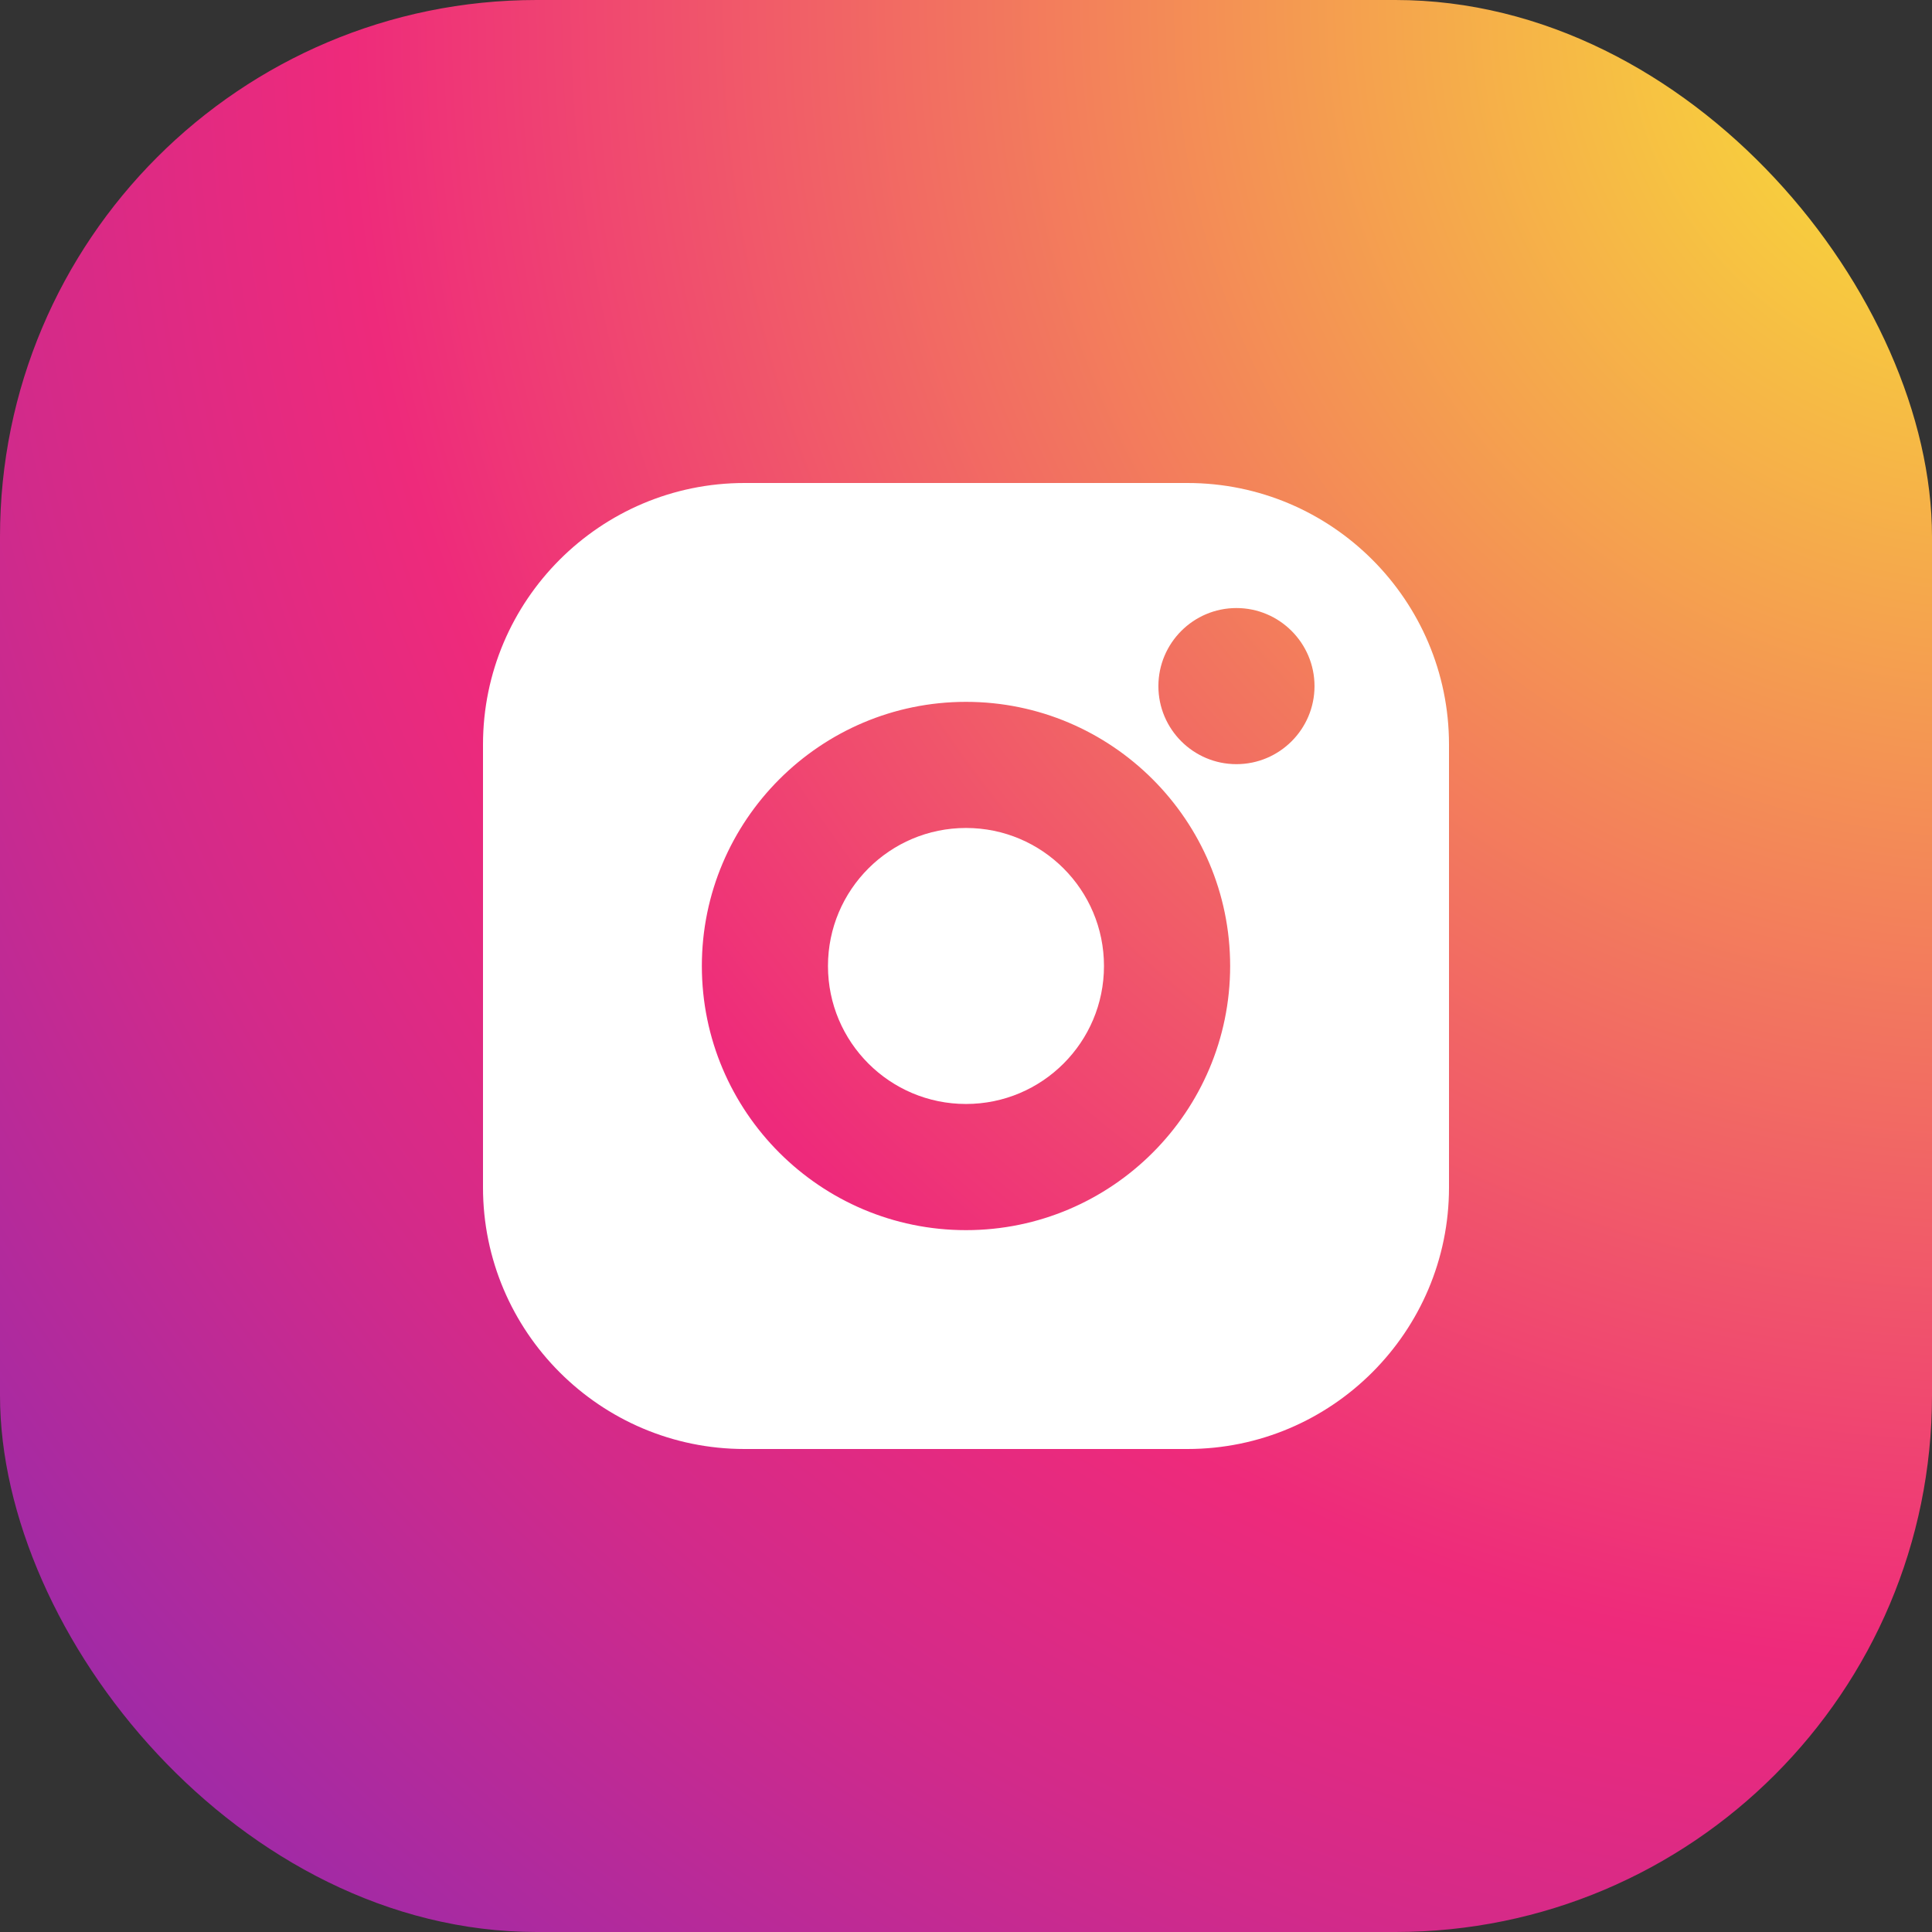 <?xml version="1.0" encoding="UTF-8"?>
<svg xmlns="http://www.w3.org/2000/svg" width="36" height="36" viewBox="0 0 36 36" fill="none">
  <rect x="0" y="0" width="36" height="36" fill="#333333" stroke="none"/>
  <g clip-path="url(#clip0_98_61)">
    <rect width="36" height="36" fill="url(#paint0_radial_98_61)"></rect>
    <path fill-rule="evenodd" clip-rule="evenodd" d="M27 13.873V22.127C27 24.814 24.814 27 22.127 27H13.873C11.186 27 9 24.814 9 22.127V13.873C9 11.186 11.186 9 13.873 9H22.127C24.814 9 27 11.186 27 13.873ZM18 13.078C15.286 13.078 13.078 15.286 13.078 18C13.078 20.714 15.286 22.922 18 22.922C20.714 22.922 22.922 20.714 22.922 18C22.922 15.286 20.714 13.078 18 13.078ZM18 20.571C16.58 20.571 15.428 19.42 15.428 18C15.428 16.58 16.58 15.428 18 15.428C19.42 15.428 20.571 16.58 20.571 18C20.571 19.42 19.42 20.571 18 20.571ZM21.585 12.785C21.585 11.983 22.237 11.33 23.039 11.33C23.841 11.33 24.494 11.983 24.494 12.785C24.494 13.587 23.841 14.239 23.039 14.239C22.237 14.239 21.585 13.587 21.585 12.785Z" fill="white"></path>
  </g>
  <defs>
    <radialGradient id="paint0_radial_98_61" cx="0" cy="0" r="1" gradientUnits="userSpaceOnUse" gradientTransform="translate(36.724 0.731) scale(83.135)">
      <stop stop-color="#F9ED32"></stop>
      <stop offset="0.36" stop-color="#EE2A7B"></stop>
      <stop offset="0.44" stop-color="#D22A8A"></stop>
      <stop offset="0.6" stop-color="#8B2AB2"></stop>
      <stop offset="0.83" stop-color="#1B2AF0"></stop>
      <stop offset="0.88" stop-color="#002AFF"></stop>
    </radialGradient>
    <clipPath id="clip0_98_61">
      <rect width="36" height="36" rx="10" fill="white"></rect>
    </clipPath>
  </defs>
</svg>
